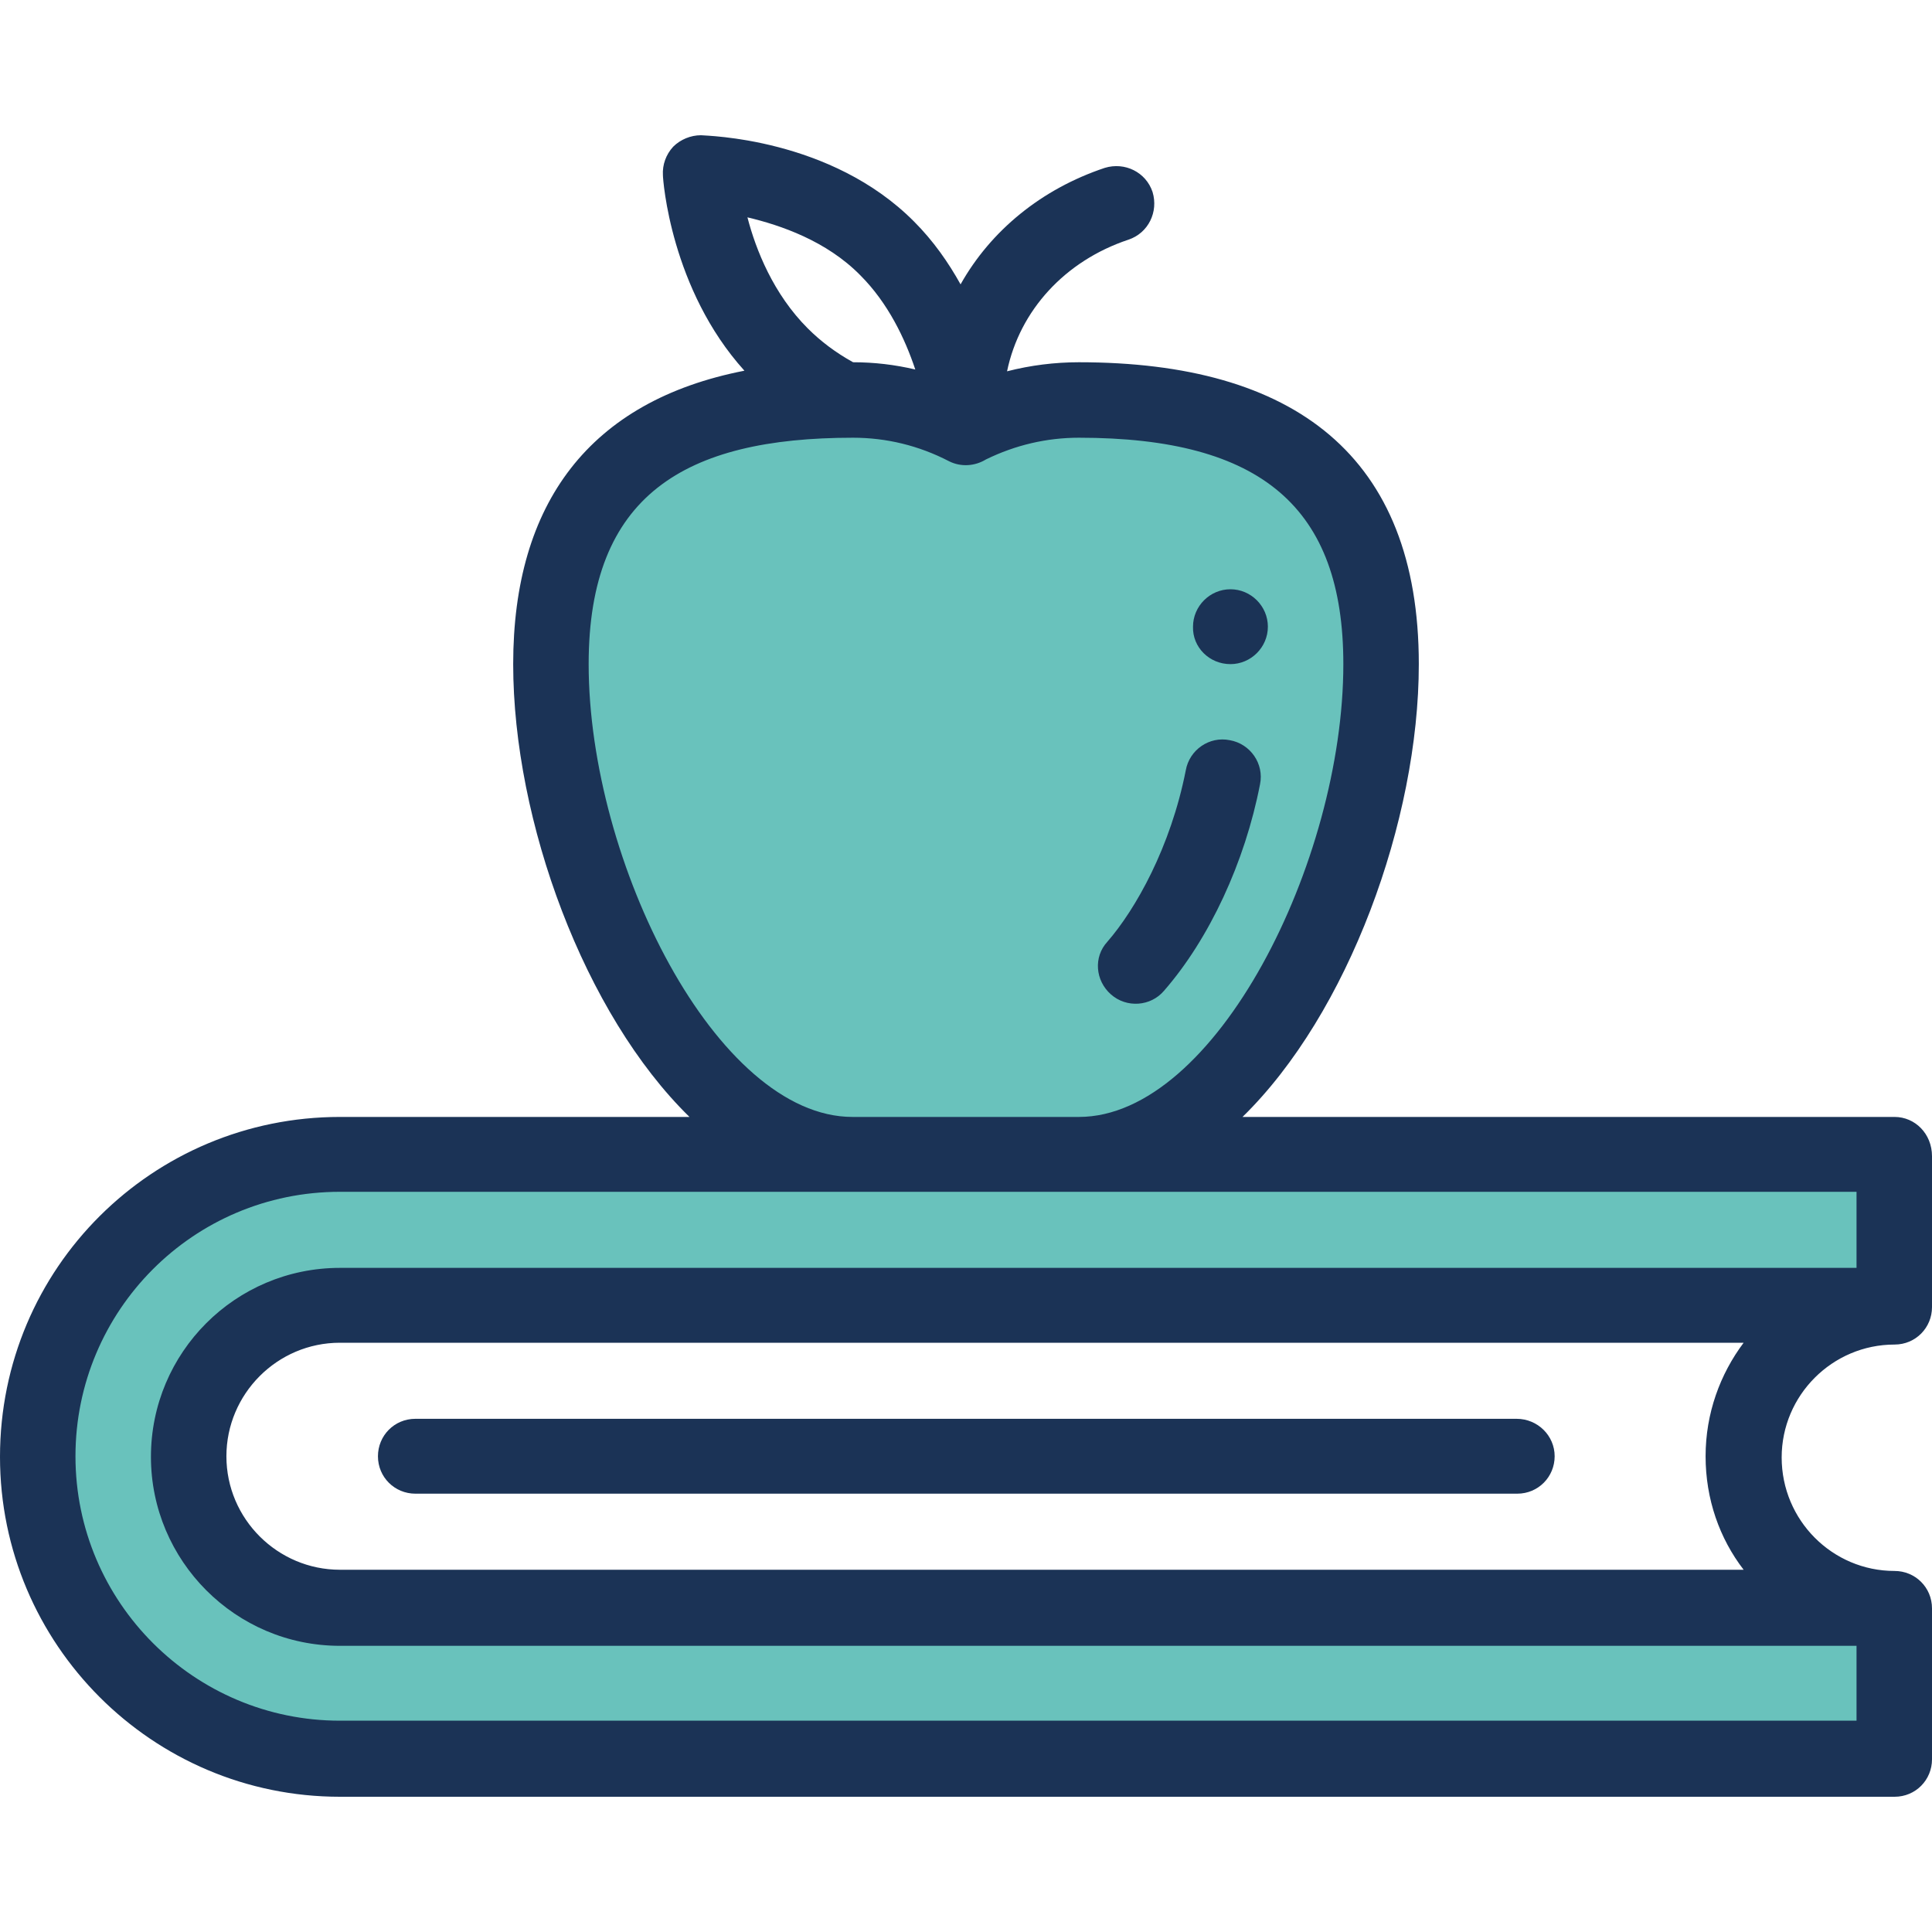 <?xml version="1.0" encoding="UTF-8"?> <svg xmlns="http://www.w3.org/2000/svg" xmlns:xlink="http://www.w3.org/1999/xlink" version="1.1" id="Layer_1" x="0px" y="0px" viewBox="0 0 32 32" style="enable-background:new 0 0 32 32;" xml:space="preserve"> <style type="text/css"> .st0{fill:#69C2BC;} .st1{fill:#1B3356;} </style> <g> <path class="st0" d="M31.42,28.87v-2.16H5.96c0,0-3.38,0.12-3-2.3c0.39-2.43,3.73-2.81,3.73-2.81h24.73v-2.19l-12.09-0.22 c0,0,3.21-2.05,3.65-6.5c0.44-4.46-1.9-6.95-7.16-5.63c0,0-6.25-1.86-6.72,2.69c-0.47,4.54,3.27,9.11,3.27,9.11l-8.23,0.4 c0,0-3.76,1.24-3.65,4.02s1.13,5.15,4.53,5.81C8.41,29.75,31.42,28.87,31.42,28.87z"></path> <g> <path class="st1" d="M20.38,11c0.34,0,0.62-0.28,0.62-0.62c0-0.34-0.28-0.62-0.62-0.62c-0.34,0-0.62,0.28-0.62,0.62 C19.75,10.72,20.03,11,20.38,11z"></path> <path class="st1" d="M18.4,16.47c0.26,0.23,0.66,0.2,0.88-0.06c0.75-0.86,1.34-2.13,1.59-3.42c0.07-0.34-0.16-0.67-0.5-0.73 c-0.34-0.07-0.67,0.16-0.73,0.5c-0.25,1.27-0.83,2.3-1.3,2.84C18.11,15.85,18.14,16.24,18.4,16.47z"></path> <path class="st1" d="M31.38,18.5H20.58c1.75-1.71,2.92-4.91,2.92-7.5c0-3.45-2.06-5-5.63-5c-0.4,0-0.8,0.05-1.19,0.15 c0.21-1.01,0.96-1.83,2.01-2.18c0.33-0.11,0.5-0.46,0.4-0.79c-0.11-0.33-0.46-0.5-0.79-0.4c-1.05,0.35-1.89,1.04-2.39,1.93 c-0.2-0.36-0.45-0.72-0.77-1.04c-1.38-1.39-3.44-1.42-3.53-1.43c-0.17,0-0.34,0.07-0.46,0.19c-0.12,0.13-0.18,0.3-0.17,0.47 c0,0.08,0.13,1.89,1.35,3.24C9.77,6.64,8.5,8.33,8.5,11c0,2.6,1.18,5.8,2.92,7.5H5.63c-3.1,0-5.63,2.5-5.63,5.63 c0,3.1,2.52,5.63,5.63,5.63h25.75c0.35,0,0.62-0.28,0.62-0.62v-2.5c0-0.35-0.28-0.62-0.62-0.62c-1.03,0-1.87-0.84-1.87-1.88 c0-1.03,0.84-1.87,1.87-1.87c0.35,0,0.62-0.28,0.62-0.62v-2.5C32,18.78,31.72,18.5,31.38,18.5z M14.25,4.56 c0.46,0.46,0.74,1.05,0.91,1.56C14.82,6.04,14.48,6,14.13,6c0,0,0,0,0,0c-0.29-0.16-0.54-0.35-0.75-0.56 c-0.57-0.57-0.86-1.3-1-1.84C12.93,3.73,13.69,3.99,14.25,4.56z M9.75,11c0-2.79,1.58-3.75,4.38-3.75c0.55,0,1.09,0.13,1.59,0.39 c0,0,0,0,0,0c0.2,0.1,0.43,0.08,0.61-0.03c0.49-0.24,1.01-0.36,1.54-0.36c3.03,0,4.38,1.16,4.38,3.75c0,3.27-2.12,7.5-4.38,7.5 h-3.75C11.87,18.5,9.75,14.28,9.75,11z M30.75,28.5H5.63c-2.41,0-4.38-1.96-4.38-4.38c0-2.41,1.95-4.38,4.38-4.38h25.12V21H5.63 C3.9,21,2.5,22.4,2.5,24.13c0,1.72,1.4,3.13,3.13,3.13h25.12V28.5z M28.88,26H5.63c-1.03,0-1.88-0.84-1.88-1.88 c0-1.03,0.84-1.88,1.88-1.88h23.25c-0.39,0.52-0.63,1.17-0.63,1.88C28.25,24.83,28.48,25.48,28.88,26z"></path> <path class="st1" d="M25.12,23.5H6.88c-0.35,0-0.62,0.28-0.62,0.62c0,0.35,0.28,0.62,0.62,0.62h18.25c0.35,0,0.62-0.28,0.62-0.62 C25.75,23.78,25.47,23.5,25.12,23.5z"></path> </g> </g> </svg> 